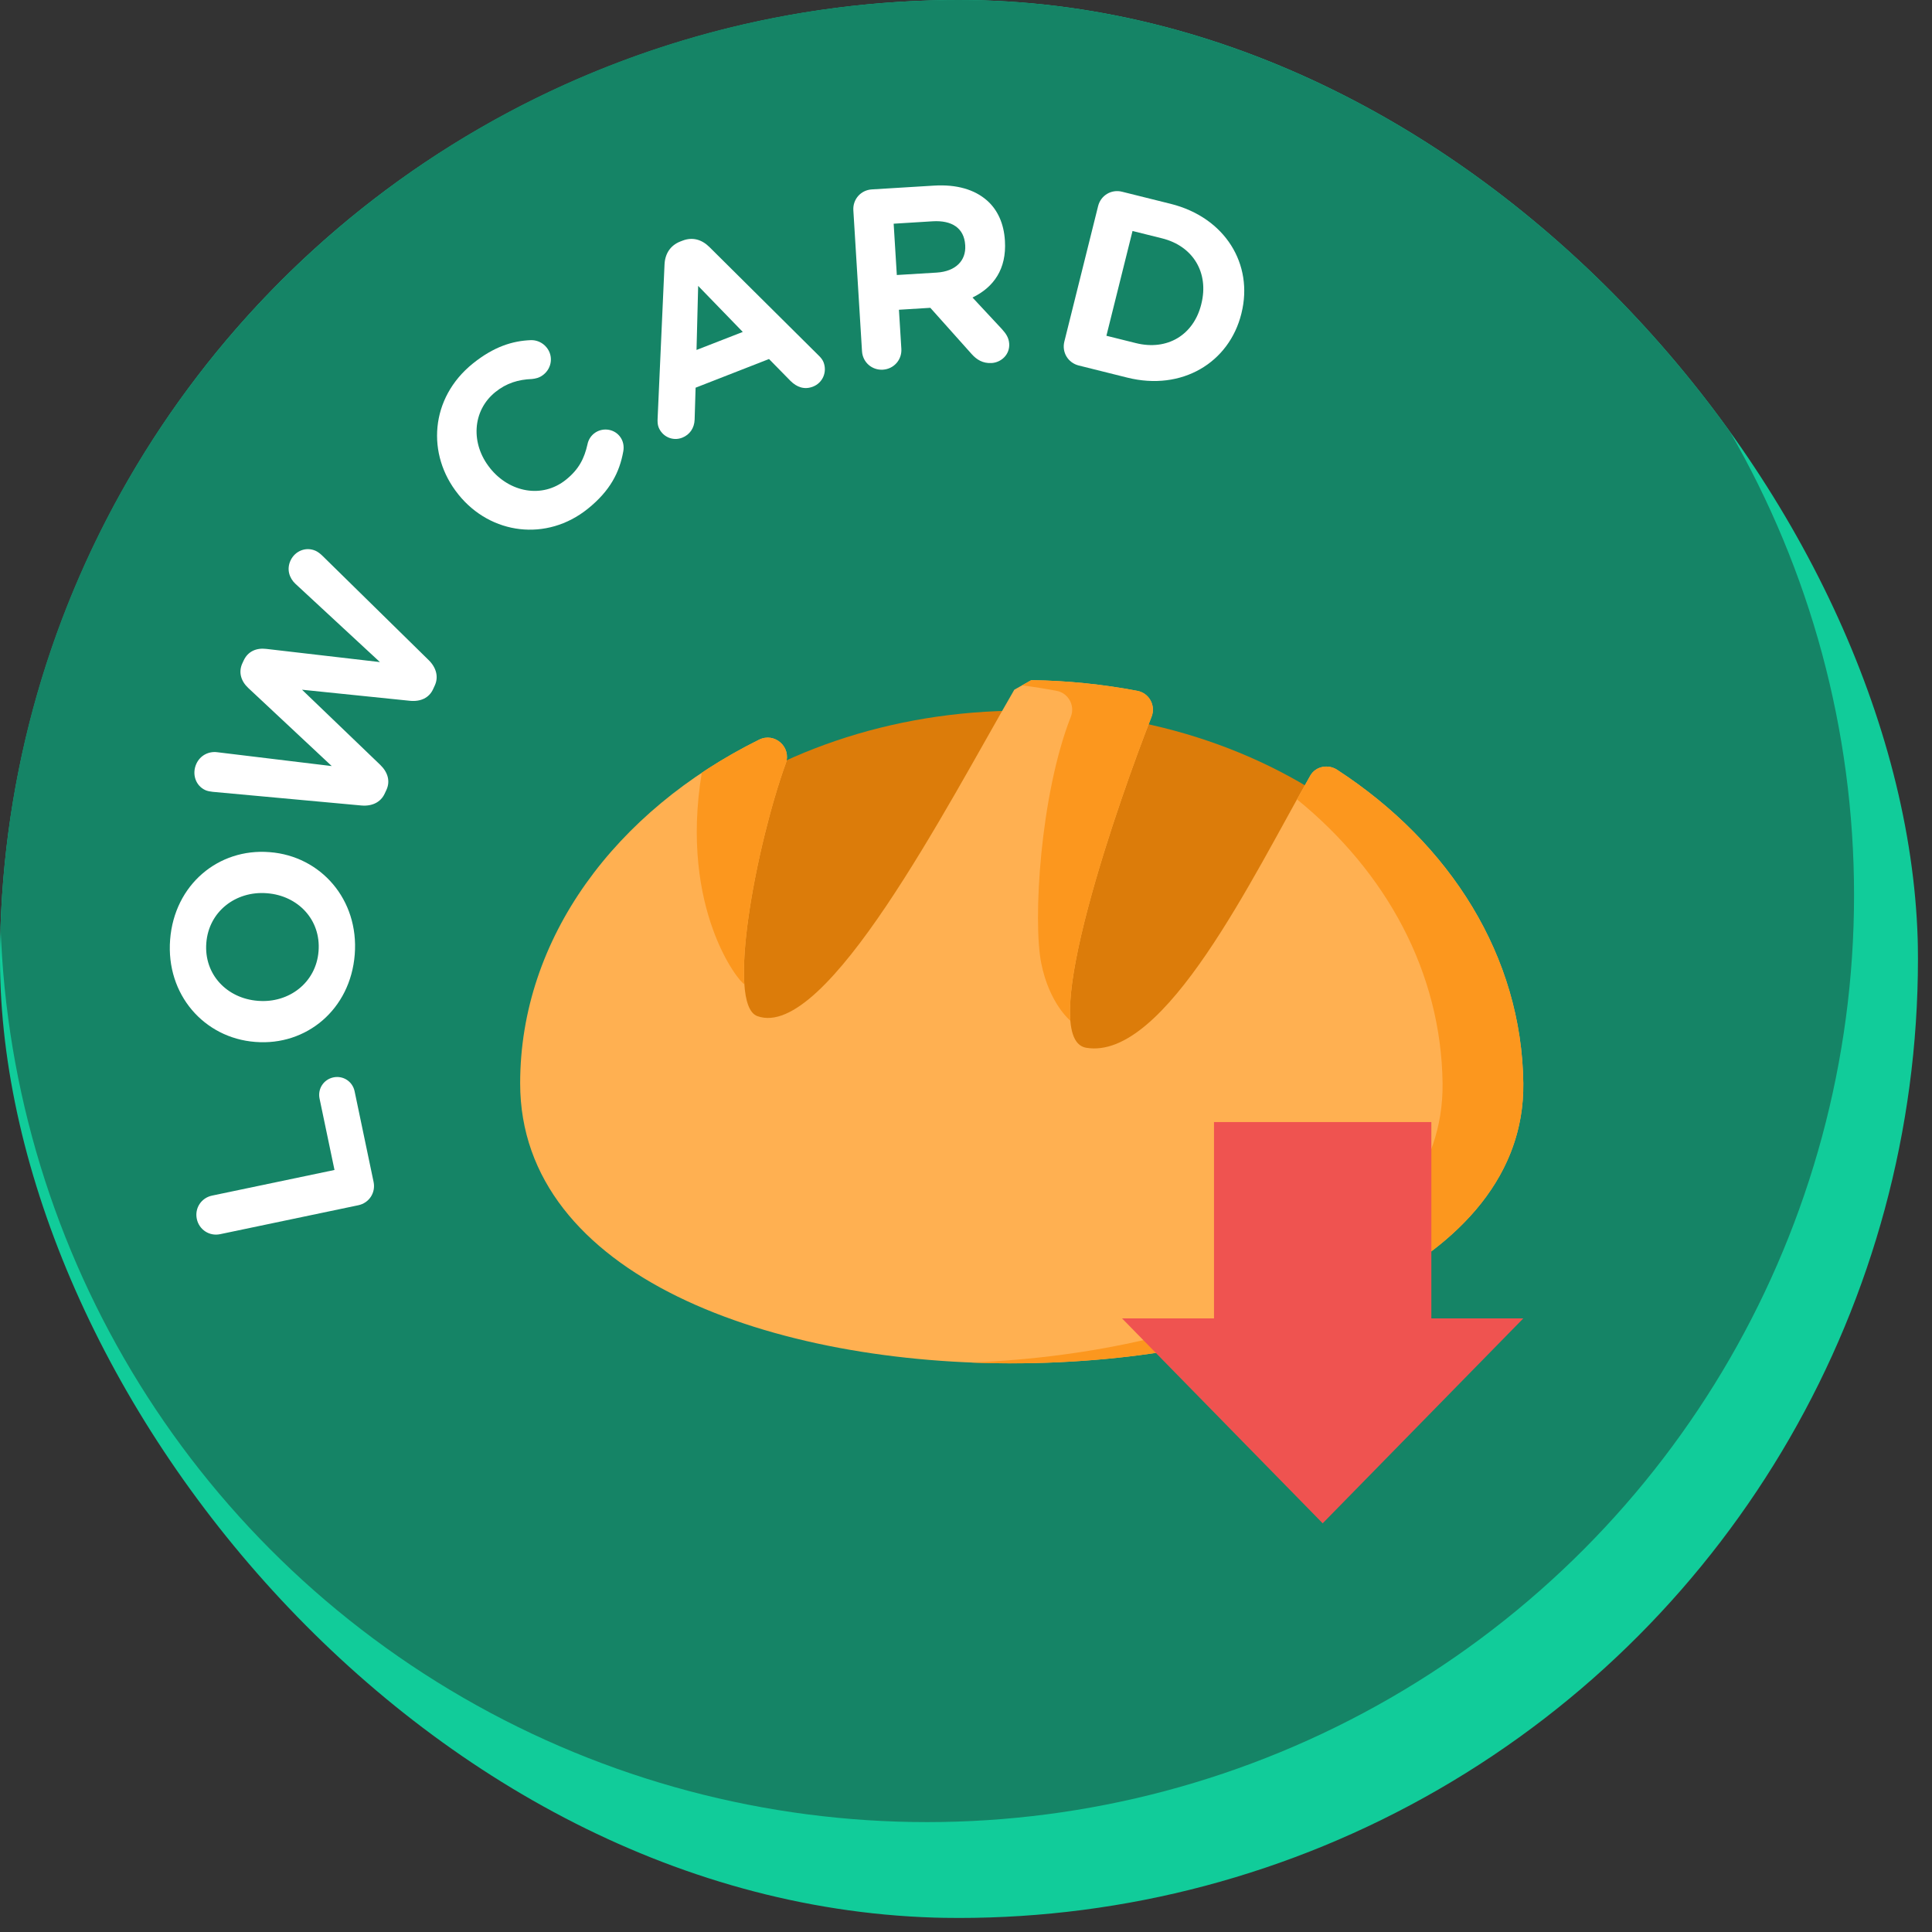 <svg width="52" height="52" viewBox="0 0 52 52" fill="none" xmlns="http://www.w3.org/2000/svg">
<rect x="0" y="0" width="52" height="52" fill="#333333" stroke="none"/>
<g clip-path="url(#clip0_1394_1020)">
<circle cx="25.811" cy="25.811" r="25.811" fill="#11CC9A"/>
<circle cx="24.951" cy="24.091" r="24.951" fill="#158466"/>
</g>
<g clip-path="url(#clip1_1394_1020)">
<path d="M9.645 32.439L5.925 33.218C5.635 33.279 5.358 33.097 5.297 32.807C5.236 32.518 5.417 32.241 5.707 32.18L9.003 31.49L8.601 29.569C8.546 29.306 8.711 29.053 8.974 28.998C9.236 28.943 9.489 29.108 9.544 29.371L10.055 31.811C10.116 32.101 9.935 32.378 9.645 32.439Z" fill="white"/>
<path d="M9.548 25.69C9.432 27.173 8.244 28.151 6.878 28.044L6.864 28.043C5.498 27.937 4.463 26.772 4.579 25.289C4.695 23.806 5.883 22.828 7.249 22.935L7.263 22.936C8.629 23.042 9.664 24.207 9.548 25.69ZM8.574 25.601C8.641 24.749 8.014 24.106 7.19 24.042L7.177 24.041C6.353 23.977 5.619 24.527 5.553 25.379C5.486 26.23 6.113 26.873 6.937 26.937L6.951 26.938C7.774 27.002 8.508 26.452 8.574 25.601Z" fill="white"/>
<path d="M9.728 21.68L5.724 21.312C5.66 21.305 5.582 21.292 5.526 21.266C5.257 21.142 5.162 20.824 5.286 20.555C5.39 20.33 5.618 20.216 5.847 20.246L8.929 20.619L6.679 18.514C6.489 18.335 6.411 18.094 6.524 17.851L6.559 17.776C6.672 17.532 6.9 17.433 7.166 17.465L10.226 17.82L7.948 15.71C7.79 15.561 7.709 15.326 7.819 15.088C7.94 14.826 8.239 14.706 8.501 14.828C8.557 14.854 8.624 14.907 8.671 14.952L11.54 17.769C11.743 17.969 11.809 18.22 11.702 18.451L11.656 18.551C11.549 18.782 11.324 18.89 11.034 18.862L8.129 18.564L10.235 20.587C10.444 20.79 10.507 21.031 10.4 21.262L10.353 21.362C10.246 21.594 10.012 21.705 9.728 21.68Z" fill="white"/>
<path d="M15.82 13.694C14.715 14.583 13.208 14.39 12.34 13.312L12.332 13.301C11.473 12.234 11.574 10.712 12.727 9.784C13.291 9.331 13.793 9.174 14.289 9.155C14.427 9.15 14.597 9.208 14.713 9.353C14.895 9.578 14.855 9.902 14.629 10.083C14.517 10.174 14.407 10.191 14.318 10.201C13.949 10.215 13.63 10.313 13.335 10.55C12.702 11.059 12.669 11.952 13.187 12.596L13.195 12.607C13.713 13.25 14.59 13.429 15.234 12.911C15.583 12.63 15.727 12.337 15.812 11.96C15.833 11.854 15.889 11.748 15.986 11.67C16.195 11.501 16.51 11.531 16.678 11.74C16.782 11.869 16.799 12.022 16.776 12.147C16.675 12.714 16.421 13.211 15.82 13.694Z" fill="white"/>
<path d="M17.725 11.497C17.698 11.426 17.696 11.345 17.7 11.262L17.886 7.117C17.899 6.831 18.041 6.606 18.31 6.5L18.368 6.478C18.637 6.373 18.887 6.445 19.091 6.646L22.036 9.57C22.096 9.628 22.14 9.684 22.165 9.748C22.268 10.011 22.145 10.303 21.882 10.406C21.651 10.496 21.445 10.421 21.275 10.251L20.698 9.663L18.722 10.435L18.696 11.295C18.688 11.52 18.566 11.7 18.361 11.781C18.104 11.881 17.825 11.753 17.725 11.497ZM18.747 9.419L19.992 8.934L18.791 7.695L18.747 9.419Z" fill="white"/>
<path d="M23.201 9.454L22.968 5.66C22.95 5.364 23.169 5.116 23.465 5.098L25.135 4.996C25.747 4.958 26.232 5.101 26.567 5.397C26.852 5.649 27.019 6.018 27.047 6.472L27.048 6.486C27.094 7.242 26.745 7.732 26.175 8.008L26.966 8.857C27.077 8.981 27.152 9.087 27.163 9.252C27.181 9.547 26.945 9.755 26.691 9.771C26.45 9.785 26.285 9.678 26.151 9.528L25.04 8.285L24.195 8.337L24.26 9.389C24.278 9.684 24.058 9.932 23.763 9.95C23.467 9.968 23.219 9.749 23.201 9.454ZM24.138 7.402L25.21 7.337C25.725 7.305 26.004 7.012 25.979 6.606L25.978 6.593C25.95 6.139 25.62 5.925 25.104 5.956L24.053 6.021L24.138 7.402Z" fill="white"/>
<path d="M28.647 9.194L29.556 5.546C29.628 5.259 29.912 5.088 30.199 5.16L31.508 5.486C32.978 5.853 33.742 7.115 33.414 8.431L33.411 8.444C33.083 9.761 31.813 10.53 30.343 10.164L29.033 9.837C28.746 9.765 28.575 9.482 28.647 9.194ZM29.779 9.037L30.574 9.235C31.416 9.445 32.126 9.018 32.332 8.19L32.335 8.176C32.542 7.348 32.119 6.625 31.277 6.415L30.482 6.217L29.779 9.037Z" fill="white"/>
<g clip-path="url(#clip2_1394_1020)">
<path d="M40.364 29.469C40.364 37.33 14.636 37.33 14.636 29.469C14.636 23.757 20.395 19.127 27.5 19.127C34.604 19.127 40.364 23.757 40.364 29.469Z" fill="#DC7C0A"/>
<path d="M35.988 20.718C35.746 20.561 35.411 20.624 35.268 20.874C33.739 23.552 31.354 28.554 29.236 28.201C27.838 27.969 30.168 21.393 30.995 19.29C31.113 18.989 30.93 18.654 30.611 18.594C29.693 18.419 28.738 18.32 27.758 18.306C27.594 18.398 27.464 18.472 27.3 18.564C25.482 21.702 22.23 28.019 20.384 27.349C19.53 27.039 20.36 22.73 21.149 20.547C21.308 20.11 20.851 19.702 20.433 19.908C16.573 21.819 14 25.246 14 29.158C14 39.514 41.115 38.894 41 29.158C40.959 25.749 39.045 22.707 35.988 20.718Z" fill="#FFB051"/>
<path d="M28.439 18.594C28.756 18.654 28.94 18.989 28.822 19.29C27.995 21.393 27.798 24.79 28.025 25.924C28.242 27.011 28.808 27.472 28.808 27.472C28.659 25.659 30.323 20.998 30.995 19.29C31.113 18.989 30.93 18.654 30.611 18.594C29.693 18.419 28.738 18.32 27.758 18.306C27.669 18.356 27.59 18.401 27.51 18.446C27.823 18.487 28.133 18.536 28.439 18.594Z" fill="#FC971E"/>
<path d="M20.034 26.487C19.935 25.05 20.554 22.194 21.149 20.547C21.308 20.11 20.851 19.702 20.433 19.908C19.892 20.176 19.376 20.474 18.888 20.799C18.283 24.476 19.912 26.468 20.034 26.487Z" fill="#FC971E"/>
<path d="M35.988 20.718C35.746 20.561 35.411 20.624 35.268 20.874C35.153 21.076 35.033 21.29 34.909 21.515C37.322 23.476 38.791 26.177 38.827 29.158C38.882 33.84 32.641 36.413 26.145 36.672C33.344 36.961 41.062 34.362 41 29.158C40.959 25.749 39.045 22.708 35.988 20.718Z" fill="#FC971E"/>
<path d="M38.525 35.485V30.2H32.675V35.485H30.2L35.6 41L41 35.485H38.525Z" fill="#EF5350"/>
</g>
</g>
<defs>
<clipPath id="clip0_1394_1020">
<rect width="51.623" height="51.623" rx="25.811" fill="white"/>
</clipPath>
<clipPath id="clip1_1394_1020">
<rect width="41" height="42" fill="white" transform="translate(4 4)"/>
</clipPath>
<clipPath id="clip2_1394_1020">
<rect width="27" height="27" fill="white" transform="translate(14 14)"/>
</clipPath>
</defs>
</svg>
